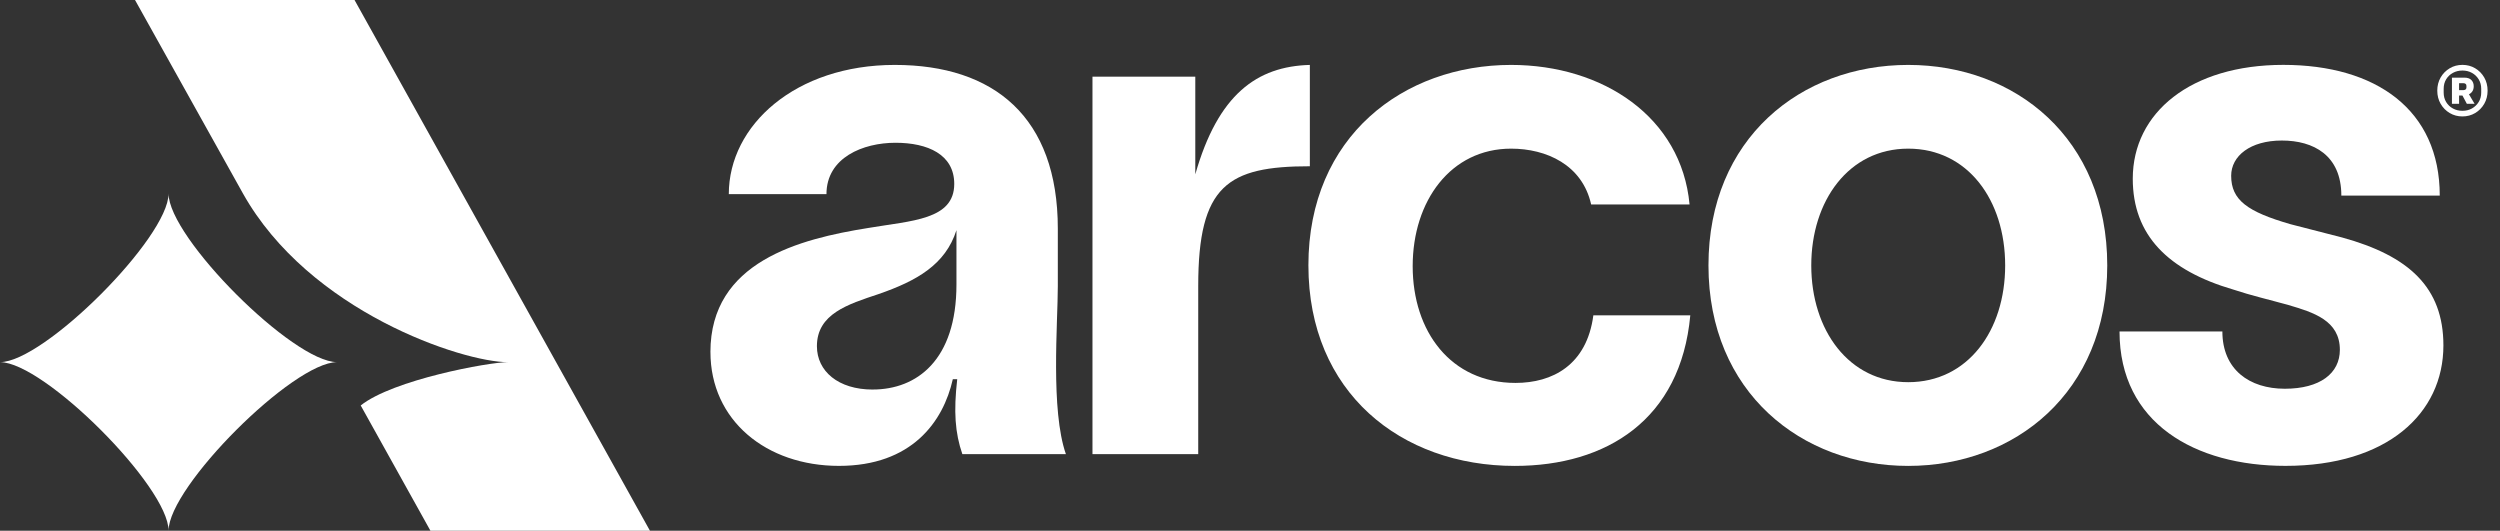 <svg width="179" height="38" viewBox="0 0 179 38" fill="none" xmlns="http://www.w3.org/2000/svg">
<rect x="0" y="0" width="179" height="38" fill="#333333" stroke="none"/>
<g clip-path="url(#clip0_2661_7488)">
<path d="M50.866 25.208C50.866 18.741 57.229 17.11 62.172 16.322C65.275 15.796 68.324 15.743 68.324 13.167C68.324 11.064 66.431 10.222 64.118 10.222C61.805 10.222 59.175 11.274 59.175 13.902H52.182C52.182 8.959 56.967 4.648 64.067 4.648C71.166 4.648 75.74 8.382 75.74 16.375V20.476C75.74 23.105 75.214 29.363 76.319 32.517H68.905C68.379 30.991 68.274 29.467 68.537 27.153H68.221C67.537 30.203 65.276 33.357 60.07 33.357C54.864 33.357 50.868 30.098 50.868 25.206L50.866 25.208ZM62.488 27.89C65.642 27.89 68.482 25.787 68.482 20.371V16.48C67.694 18.951 65.642 20.108 62.909 21.055C60.701 21.791 58.491 22.474 58.491 24.789C58.491 26.577 60.017 27.892 62.488 27.892V27.89Z" fill="white"/>
<path d="M78.221 5.49H85.583V12.483C87.213 6.752 90 4.753 93.785 4.648V11.904C87.896 11.904 85.793 13.272 85.793 20.476V32.517H78.221V5.49Z" fill="white"/>
<path d="M93.681 19.004C93.681 9.75 100.517 4.648 108.194 4.648C114.767 4.648 120.393 8.382 120.972 14.639H113.926C113.295 11.8 110.718 10.643 108.194 10.643C103.881 10.643 101.148 14.377 101.148 19.057C101.148 23.737 103.881 27.417 108.51 27.417C111.139 27.417 113.611 26.155 114.084 22.579H121.025C120.341 30.046 115.03 33.359 108.458 33.359C100.307 33.359 93.682 28.101 93.682 19.004H93.681Z" fill="white"/>
<path d="M122.326 19.004C122.326 9.906 128.951 4.648 136.628 4.648C144.305 4.648 150.879 9.906 150.879 19.004C150.879 28.101 144.253 33.359 136.628 33.359C129.003 33.359 122.326 28.101 122.326 19.004ZM136.628 27.364C140.888 27.364 143.57 23.684 143.57 19.004C143.57 14.323 140.888 10.643 136.628 10.643C132.369 10.643 129.687 14.377 129.687 19.004C129.687 23.631 132.369 27.364 136.628 27.364Z" fill="white"/>
<path d="M151.759 23.733H159.122C159.122 26.467 161.067 27.834 163.591 27.834C166.115 27.834 167.534 26.73 167.534 25.048C167.534 22.945 165.64 22.366 163.853 21.84C162.539 21.472 161.171 21.156 159.91 20.735C155.23 19.367 152.706 16.843 152.706 12.795C152.706 8.063 156.86 4.645 163.486 4.645C170.111 4.645 174.686 7.852 174.686 14.005H167.64C167.64 11.113 165.642 10.062 163.381 10.062C161.12 10.062 159.752 11.166 159.752 12.586C159.752 14.321 160.909 15.163 164.011 16.056L167.692 17.003C172.477 18.317 174.948 20.578 174.948 24.733C174.948 29.623 170.898 33.356 163.642 33.356C157.175 33.356 151.758 30.307 151.758 23.733H151.759Z" fill="white"/>
<path d="M176.311 8.337C175.975 8.337 175.673 8.255 175.401 8.095C175.129 7.934 174.912 7.713 174.751 7.436C174.59 7.158 174.509 6.844 174.509 6.491C174.509 6.138 174.59 5.823 174.751 5.545C174.912 5.268 175.129 5.048 175.401 4.887C175.673 4.726 175.975 4.645 176.311 4.645C176.646 4.645 176.949 4.726 177.22 4.887C177.492 5.048 177.709 5.268 177.87 5.545C178.031 5.823 178.112 6.138 178.112 6.491C178.112 6.844 178.031 7.158 177.87 7.436C177.709 7.713 177.492 7.934 177.22 8.095C176.949 8.255 176.646 8.337 176.311 8.337ZM176.311 7.934C176.562 7.934 176.786 7.879 176.987 7.768C177.186 7.657 177.349 7.504 177.471 7.307C177.594 7.111 177.655 6.883 177.655 6.627V6.358C177.655 6.101 177.593 5.873 177.471 5.677C177.349 5.48 177.188 5.325 176.987 5.216C176.786 5.105 176.562 5.051 176.311 5.051C176.06 5.051 175.832 5.105 175.63 5.216C175.426 5.327 175.265 5.48 175.145 5.677C175.026 5.873 174.967 6.101 174.967 6.358V6.627C174.967 6.883 175.026 7.111 175.145 7.307C175.265 7.504 175.426 7.659 175.63 7.768C175.832 7.879 176.06 7.934 176.311 7.934ZM176.07 6.841V7.431H175.559V5.559H176.446C176.674 5.559 176.842 5.616 176.953 5.733C177.064 5.85 177.118 5.994 177.118 6.167C177.118 6.316 177.087 6.439 177.024 6.535C176.962 6.631 176.879 6.702 176.777 6.751L177.18 7.431H176.625L176.312 6.841H176.07ZM176.07 6.455H176.356C176.435 6.455 176.494 6.439 176.535 6.406C176.576 6.374 176.597 6.324 176.597 6.259V6.151C176.597 6.086 176.576 6.036 176.535 6.003C176.494 5.971 176.433 5.955 176.356 5.955H176.07V6.457V6.455Z" fill="white"/>
<path d="M25.384 0H9.667C9.667 0 17.311 13.704 17.379 13.824C22.135 22.339 33.154 25.931 36.354 25.931C34.998 25.931 28.134 27.191 25.827 29.031L30.819 38H46.536L25.384 0Z" fill="white"/>
<path d="M12.069 13.861C12.069 17.01 3.148 25.929 0.001 25.929C3.15 25.929 12.069 34.849 12.069 37.996C12.069 34.848 20.989 25.929 24.136 25.929C20.987 25.929 12.069 17.009 12.069 13.861Z" fill="white"/>
</g>
<defs>
<clipPath id="clip0_2661_7488">
<rect width="178.111" height="38" fill="white"/>
</clipPath>
</defs>
</svg>
